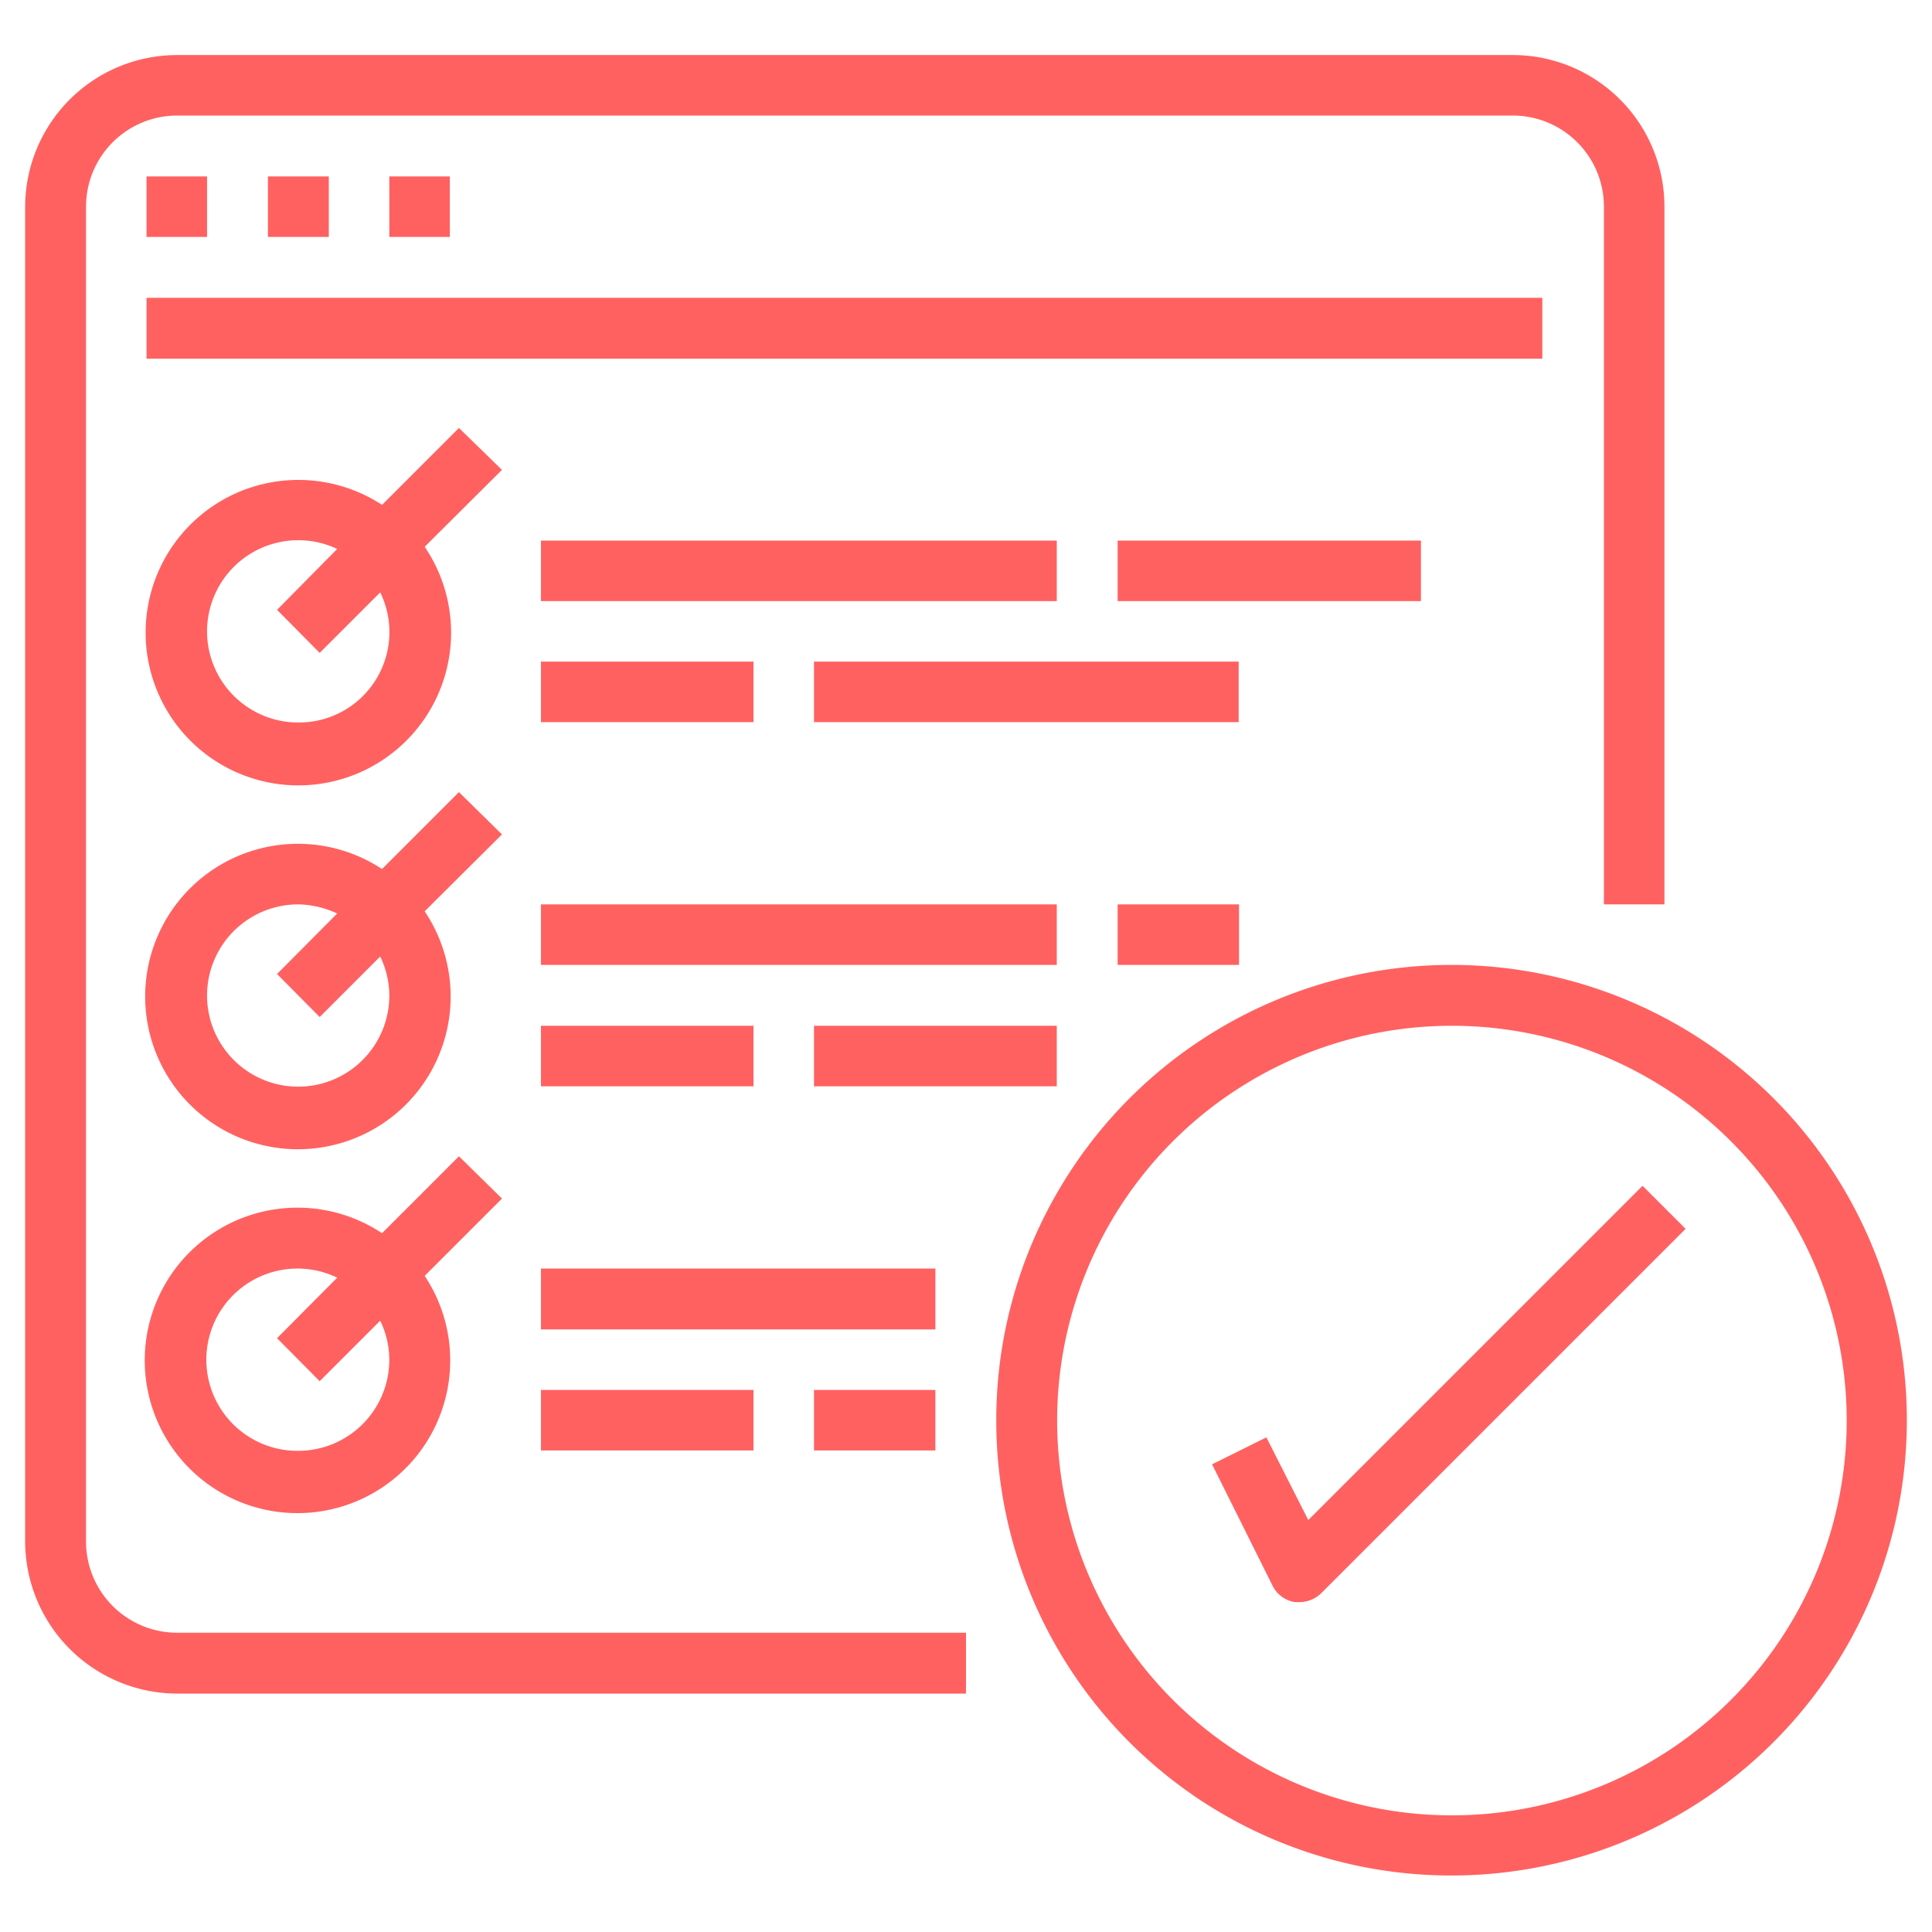 <svg id="Layer_1" data-name="Layer 1" xmlns="http://www.w3.org/2000/svg" viewBox="0 0 53 53"><defs><style>.cls-1{fill:#ff6161;}</style></defs><title>Artboard 2 copy 67</title><path class="cls-1" d="M4.85,46.46H26.5V44.79H4.85a2.5,2.5,0,0,1-2.49-2.5V5.67a2.5,2.5,0,0,1,2.49-2.5H41.48A2.5,2.5,0,0,1,44,5.67V24.81h1.66V5.67a4.16,4.16,0,0,0-4.16-4.16H4.85A4.17,4.17,0,0,0,.69,5.67V42.29a4.18,4.18,0,0,0,4.16,4.17Zm0,0"/><rect class="cls-1" x="4.02" y="4.84" width="1.66" height="1.66"/><rect class="cls-1" x="7.35" y="4.84" width="1.67" height="1.66"/><rect class="cls-1" x="10.68" y="4.84" width="1.66" height="1.66"/><rect class="cls-1" x="4.02" y="8.17" width="38.29" height="1.67"/><path class="cls-1" d="M12.59,11.74l-2.11,2.11A4.19,4.19,0,1,0,11.65,15l2.12-2.11ZM8.18,19.82a2.5,2.5,0,0,1,0-5,2.46,2.46,0,0,1,1.07.24L7.6,16.73l1.17,1.18,1.66-1.66a2.48,2.48,0,0,1-2.25,3.57Zm0,0"/><rect class="cls-1" x="14.84" y="14.83" width="14.15" height="1.66"/><rect class="cls-1" x="14.84" y="18.15" width="5.83" height="1.66"/><rect class="cls-1" x="22.33" y="18.15" width="11.65" height="1.66"/><rect class="cls-1" x="30.66" y="14.83" width="8.32" height="1.66"/><path class="cls-1" d="M12.59,21.73l-2.11,2.11A4.19,4.19,0,1,0,11.65,25l2.12-2.11ZM8.18,29.81a2.5,2.5,0,0,1,0-5,2.62,2.62,0,0,1,1.07.25L7.6,26.72,8.77,27.9l1.66-1.66a2.47,2.47,0,0,1,.25,1.07,2.5,2.5,0,0,1-2.5,2.5Zm0,0"/><rect class="cls-1" x="14.84" y="24.81" width="14.15" height="1.66"/><rect class="cls-1" x="14.84" y="28.14" width="5.83" height="1.66"/><rect class="cls-1" x="22.33" y="28.14" width="6.66" height="1.66"/><rect class="cls-1" x="30.66" y="24.81" width="3.33" height="1.66"/><path class="cls-1" d="M12.59,31.72l-2.11,2.11A4.19,4.19,0,1,0,11.65,35l2.12-2.12ZM8.18,39.8a2.5,2.5,0,1,1,1.07-4.75L7.6,36.71l1.17,1.18,1.66-1.66a2.47,2.47,0,0,1,.25,1.07,2.5,2.5,0,0,1-2.5,2.5Zm0,0"/><rect class="cls-1" x="14.84" y="34.8" width="10.82" height="1.67"/><rect class="cls-1" x="14.84" y="38.13" width="5.83" height="1.66"/><rect class="cls-1" x="22.33" y="38.13" width="3.33" height="1.66"/><path class="cls-1" d="M39.82,51.45A12.49,12.49,0,1,0,27.33,39,12.48,12.48,0,0,0,39.82,51.45Zm0-23.31A10.83,10.83,0,1,1,29,39,10.83,10.83,0,0,1,39.82,28.14Zm0,0"/><path class="cls-1" d="M34.74,39.43l-1.49.74,1.66,3.33a.83.83,0,0,0,.61.45h.13a.85.85,0,0,0,.59-.24l10-10-1.18-1.18-9.17,9.17Zm0,0"/></svg>